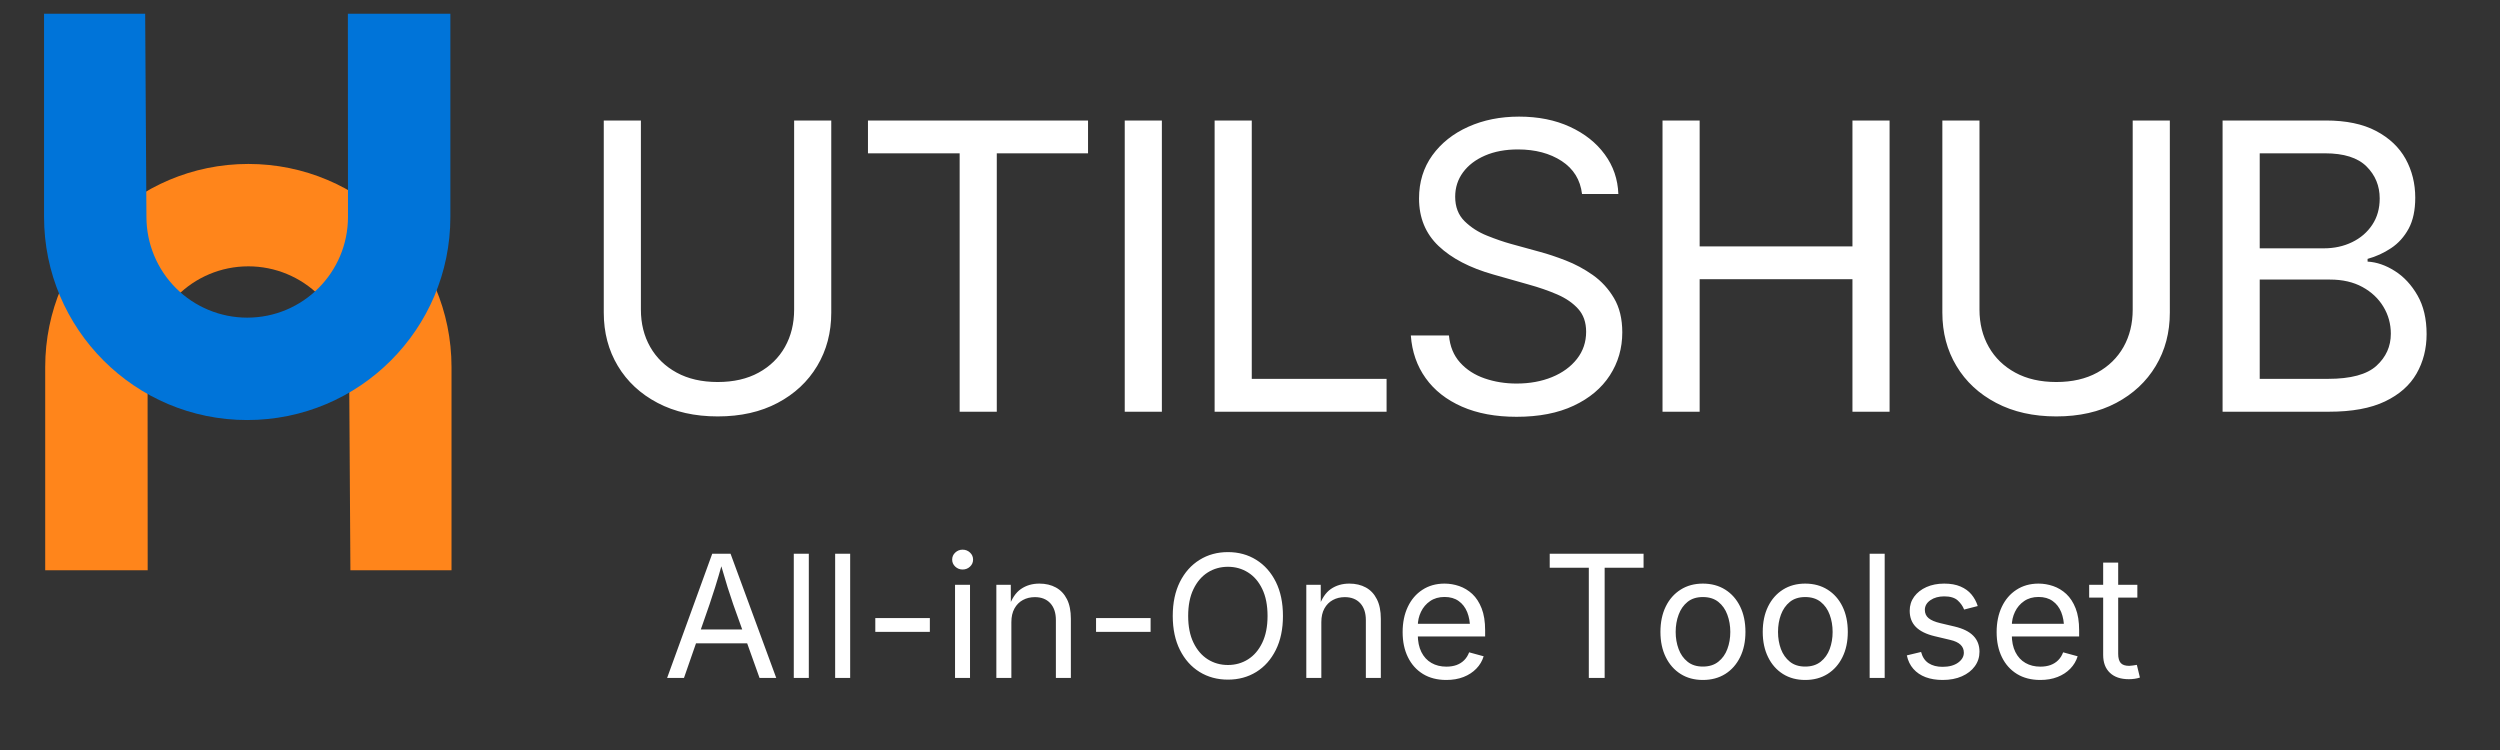 <svg width="150" height="45" viewBox="0 0 150 45" fill="none" xmlns="http://www.w3.org/2000/svg">
<rect x="0" y="0" width="150" height="45" fill="#333333" stroke="none"/>
<path d="M43.064 24.985C41.688 24.985 40.486 24.715 39.458 24.175C38.43 23.636 37.635 22.897 37.071 21.958C36.508 21.02 36.226 19.953 36.226 18.757V7.23H38.454V18.58C38.454 19.416 38.64 20.162 39.012 20.816C39.383 21.468 39.912 21.982 40.6 22.357C41.288 22.733 42.109 22.921 43.064 22.921C44.016 22.921 44.835 22.733 45.52 22.357C46.204 21.982 46.73 21.468 47.097 20.816C47.464 20.162 47.648 19.416 47.648 18.58V7.23H49.876V18.757C49.876 19.953 49.594 21.02 49.031 21.958C48.469 22.897 47.678 23.636 46.657 24.175C45.637 24.715 44.44 24.985 43.064 24.985ZM57.579 9.199H52.078V7.23H65.282V9.199H59.807V24.703H57.579V9.199ZM67.484 7.23H69.712V24.703H67.484V7.23ZM83.195 24.703H72.877V7.23H75.106V22.731H83.195V24.703ZM90.993 25.008C89.735 25.008 88.642 24.805 87.715 24.398C86.788 23.99 86.064 23.421 85.541 22.69C85.017 21.959 84.72 21.106 84.65 20.129H86.937C86.998 20.787 87.221 21.328 87.605 21.753C87.988 22.18 88.478 22.496 89.075 22.703C89.673 22.91 90.312 23.013 90.993 23.013C91.782 23.013 92.491 22.884 93.121 22.626C93.75 22.368 94.248 22.005 94.617 21.535C94.984 21.067 95.168 20.524 95.168 19.907C95.168 19.343 95.009 18.886 94.691 18.534C94.375 18.182 93.955 17.893 93.431 17.666C92.907 17.44 92.333 17.241 91.708 17.069L89.598 16.47C88.191 16.072 87.096 15.502 86.314 14.759C85.533 14.017 85.142 13.066 85.142 11.909C85.142 10.924 85.407 10.062 85.938 9.322C86.471 8.585 87.19 8.013 88.097 7.607C89.004 7.2 90.019 6.997 91.144 6.997C92.293 6.997 93.31 7.2 94.194 7.607C95.077 8.013 95.775 8.566 96.287 9.266C96.799 9.964 97.07 10.756 97.101 11.64H94.922C94.819 10.788 94.413 10.129 93.703 9.663C92.991 9.199 92.115 8.966 91.075 8.966C90.324 8.966 89.665 9.089 89.098 9.335C88.531 9.581 88.092 9.917 87.779 10.344C87.467 10.769 87.311 11.256 87.311 11.804C87.311 12.413 87.5 12.904 87.879 13.276C88.258 13.647 88.708 13.935 89.229 14.142C89.748 14.35 90.218 14.512 90.64 14.629L92.389 15.11C92.857 15.235 93.374 15.407 93.941 15.627C94.508 15.846 95.05 16.137 95.567 16.5C96.083 16.864 96.506 17.325 96.837 17.883C97.17 18.442 97.337 19.128 97.337 19.942C97.337 20.895 97.088 21.755 96.591 22.521C96.095 23.288 95.373 23.894 94.427 24.339C93.482 24.785 92.337 25.008 90.993 25.008ZM101.979 24.703H99.751V7.23H101.979V14.782H111.147V7.23H113.375V24.703H111.147V16.752H101.979V24.703ZM123.378 24.985C122.002 24.985 120.8 24.715 119.772 24.175C118.743 23.636 117.947 22.897 117.386 21.958C116.822 21.02 116.541 19.953 116.541 18.757V7.23H118.769V18.58C118.769 19.416 118.955 20.162 119.327 20.816C119.697 21.468 120.227 21.982 120.915 22.357C121.603 22.733 122.424 22.921 123.378 22.921C124.331 22.921 125.149 22.733 125.834 22.357C126.517 21.982 127.043 21.468 127.412 20.816C127.779 20.162 127.962 19.416 127.962 18.58V7.23H130.19V18.757C130.19 19.953 129.908 21.02 129.345 21.958C128.782 22.897 127.99 23.636 126.971 24.175C125.95 24.715 124.753 24.985 123.378 24.985ZM139.745 24.703H133.355V7.23H139.545C140.766 7.23 141.772 7.439 142.564 7.858C143.358 8.276 143.949 8.835 144.337 9.535C144.722 10.235 144.915 11.011 144.915 11.863C144.915 12.612 144.783 13.232 144.518 13.722C144.252 14.21 143.902 14.599 143.468 14.887C143.035 15.177 142.564 15.393 142.055 15.533V15.696C142.603 15.727 143.148 15.915 143.691 16.26C144.234 16.603 144.687 17.091 145.051 17.725C145.415 18.358 145.596 19.132 145.596 20.047C145.596 20.923 145.395 21.713 144.992 22.416C144.589 23.12 143.958 23.676 143.1 24.086C142.239 24.497 141.121 24.703 139.745 24.703ZM135.583 16.774V22.731H139.686C141.047 22.731 142.014 22.47 142.587 21.948C143.163 21.423 143.45 20.782 143.45 20.024C143.45 19.437 143.302 18.898 143.005 18.406C142.708 17.912 142.288 17.517 141.745 17.22C141.202 16.923 140.555 16.774 139.804 16.774H135.583ZM135.583 9.199V14.9H139.427C140.054 14.9 140.621 14.776 141.128 14.529C141.636 14.283 142.039 13.935 142.336 13.486C142.634 13.037 142.782 12.511 142.782 11.909C142.782 11.151 142.518 10.51 141.991 9.986C141.463 9.461 140.633 9.199 139.499 9.199H135.583Z" fill="white"/>
<path d="M14.902 15.98C16.505 15.98 18.043 16.617 19.177 17.751C20.311 18.885 20.948 20.423 20.948 22.027L21.024 34.217H27.091V22.027C27.091 15.295 21.634 9.837 14.902 9.837C8.169 9.837 2.712 15.295 2.712 22.027V34.217H8.861L8.855 22.027C8.855 18.688 11.562 15.98 14.902 15.98Z" fill="#FF851B"/>
<path d="M14.832 19.059C13.229 19.059 11.691 18.422 10.557 17.288C9.423 16.154 8.786 14.616 8.786 13.013L8.71 0.823H2.643V13.013C2.643 19.745 8.1 25.202 14.832 25.202C21.564 25.202 27.022 19.745 27.022 13.013V0.823H20.872L20.879 13.013C20.879 16.352 18.172 19.059 14.832 19.059Z" fill="#0074D9"/>
<path d="M41.038 40.678H40.026L42.733 33.226H43.834L46.575 40.678H45.573L43.993 36.258C43.898 35.985 43.785 35.643 43.655 35.234C43.527 34.825 43.372 34.305 43.189 33.671H43.368C43.189 34.312 43.034 34.839 42.902 35.254C42.769 35.669 42.66 36.004 42.574 36.258L41.038 40.678ZM45.215 38.599H41.389V37.769H45.215V38.599ZM47.627 33.226H48.529V40.678H47.627V33.226ZM50.109 33.226H51.01V40.678H50.109V33.226ZM52.518 37.083H55.791V37.912H52.518V37.083ZM58.201 40.678H57.302V35.088H58.201V40.678ZM57.755 34.171C57.586 34.171 57.44 34.113 57.315 33.997C57.192 33.881 57.13 33.741 57.13 33.577C57.13 33.409 57.192 33.269 57.315 33.154C57.44 33.038 57.586 32.98 57.755 32.98C57.929 32.98 58.078 33.038 58.201 33.154C58.324 33.269 58.385 33.409 58.385 33.577C58.385 33.741 58.324 33.881 58.201 33.997C58.078 34.113 57.929 34.171 57.755 34.171ZM60.682 37.328V40.678H59.781V35.088H60.647L60.652 36.442H60.526C60.697 35.925 60.94 35.558 61.256 35.341C61.57 35.124 61.939 35.016 62.362 35.016C62.74 35.016 63.07 35.094 63.353 35.249C63.637 35.404 63.858 35.638 64.017 35.951C64.174 36.261 64.252 36.654 64.252 37.129V40.678H63.353V37.203C63.353 36.773 63.241 36.435 63.016 36.191C62.79 35.949 62.483 35.828 62.094 35.828C61.825 35.828 61.585 35.886 61.371 36.002C61.158 36.118 60.99 36.288 60.867 36.511C60.744 36.735 60.682 37.007 60.682 37.328ZM65.763 37.083H69.036V37.912H65.763V37.083ZM73.677 40.778C73.04 40.778 72.472 40.624 71.974 40.317C71.475 40.008 71.082 39.568 70.795 38.995C70.509 38.424 70.365 37.744 70.365 36.957C70.365 36.167 70.509 35.485 70.795 34.913C71.082 34.342 71.475 33.901 71.974 33.592C72.472 33.281 73.04 33.126 73.677 33.126C74.313 33.126 74.88 33.281 75.377 33.592C75.874 33.901 76.265 34.342 76.55 34.913C76.835 35.485 76.977 36.167 76.977 36.957C76.977 37.744 76.835 38.424 76.55 38.995C76.265 39.568 75.874 40.008 75.377 40.317C74.88 40.624 74.313 40.778 73.677 40.778ZM73.677 39.9C74.12 39.9 74.522 39.787 74.88 39.562C75.239 39.336 75.524 39.004 75.735 38.565C75.947 38.127 76.053 37.59 76.053 36.957C76.053 36.317 75.947 35.777 75.735 35.339C75.524 34.9 75.239 34.569 74.88 34.345C74.522 34.12 74.12 34.007 73.677 34.007C73.229 34.007 72.825 34.12 72.465 34.347C72.107 34.573 71.822 34.905 71.61 35.344C71.396 35.782 71.29 36.32 71.29 36.957C71.29 37.59 71.396 38.126 71.61 38.563C71.822 39 72.107 39.332 72.465 39.559C72.825 39.786 73.229 39.9 73.677 39.9ZM79.28 37.328V40.678H78.378V35.088H79.244L79.249 36.442H79.124C79.294 35.925 79.537 35.558 79.851 35.341C80.167 35.124 80.536 35.016 80.96 35.016C81.337 35.016 81.667 35.094 81.951 35.249C82.234 35.404 82.454 35.638 82.611 35.951C82.77 36.261 82.85 36.654 82.85 37.129V40.678H81.951V37.203C81.951 36.773 81.838 36.435 81.613 36.191C81.387 35.949 81.079 35.828 80.688 35.828C80.422 35.828 80.182 35.886 79.969 36.002C79.755 36.118 79.587 36.288 79.464 36.511C79.341 36.735 79.28 37.007 79.28 37.328ZM86.778 40.798C86.239 40.798 85.772 40.679 85.38 40.44C84.989 40.199 84.687 39.864 84.476 39.433C84.264 39.003 84.158 38.501 84.158 37.928C84.158 37.354 84.261 36.849 84.468 36.412C84.675 35.974 84.967 35.633 85.346 35.387C85.724 35.14 86.166 35.016 86.673 35.016C86.97 35.016 87.263 35.065 87.551 35.164C87.84 35.264 88.102 35.421 88.338 35.638C88.571 35.857 88.758 36.144 88.898 36.501C89.038 36.858 89.108 37.295 89.108 37.812V38.189H84.768V37.428H88.624L88.204 37.707C88.204 37.34 88.147 37.014 88.033 36.729C87.917 36.444 87.745 36.221 87.518 36.061C87.293 35.899 87.011 35.818 86.673 35.818C86.337 35.818 86.048 35.9 85.807 36.066C85.568 36.23 85.386 36.444 85.259 36.709C85.131 36.975 85.067 37.259 85.067 37.561V38.069C85.067 38.482 85.139 38.833 85.282 39.121C85.426 39.41 85.627 39.628 85.887 39.777C86.145 39.925 86.443 39.999 86.783 39.999C87.003 39.999 87.204 39.968 87.385 39.905C87.564 39.84 87.719 39.743 87.848 39.615C87.978 39.487 88.078 39.328 88.148 39.139L89.019 39.377C88.933 39.659 88.787 39.906 88.578 40.12C88.372 40.333 88.117 40.5 87.813 40.619C87.507 40.739 87.162 40.798 86.778 40.798ZM95.329 34.066H92.983V33.226H98.614V34.066H96.279V40.678H95.329V34.066ZM102.171 40.798C101.664 40.798 101.221 40.679 100.84 40.44C100.457 40.199 100.159 39.862 99.946 39.428C99.733 38.995 99.626 38.491 99.626 37.917C99.626 37.334 99.733 36.824 99.946 36.389C100.159 35.955 100.457 35.618 100.84 35.377C101.221 35.136 101.664 35.016 102.171 35.016C102.682 35.016 103.129 35.136 103.513 35.377C103.896 35.618 104.194 35.955 104.407 36.389C104.621 36.824 104.727 37.334 104.727 37.917C104.727 38.491 104.621 38.995 104.407 39.428C104.194 39.862 103.896 40.199 103.513 40.44C103.129 40.679 102.682 40.798 102.171 40.798ZM102.171 39.994C102.549 39.994 102.859 39.897 103.101 39.702C103.345 39.509 103.525 39.256 103.641 38.942C103.759 38.626 103.818 38.284 103.818 37.917C103.818 37.547 103.759 37.203 103.641 36.885C103.525 36.566 103.345 36.309 103.101 36.114C102.859 35.92 102.549 35.823 102.171 35.823C101.798 35.823 101.491 35.92 101.252 36.114C101.011 36.309 100.833 36.565 100.717 36.883C100.599 37.199 100.54 37.544 100.54 37.917C100.54 38.284 100.599 38.626 100.717 38.942C100.833 39.256 101.011 39.509 101.252 39.702C101.491 39.897 101.798 39.994 102.171 39.994ZM108.312 40.798C107.805 40.798 107.361 40.679 106.978 40.44C106.596 40.199 106.298 39.862 106.085 39.428C105.871 38.995 105.764 38.491 105.764 37.917C105.764 37.334 105.871 36.824 106.085 36.389C106.298 35.955 106.596 35.618 106.978 35.377C107.361 35.136 107.805 35.016 108.312 35.016C108.821 35.016 109.268 35.136 109.652 35.377C110.036 35.618 110.335 35.955 110.548 36.389C110.762 36.824 110.868 37.334 110.868 37.917C110.868 38.491 110.762 38.995 110.548 39.428C110.335 39.862 110.036 40.199 109.652 40.44C109.268 40.679 108.821 40.798 108.312 40.798ZM108.312 39.994C108.688 39.994 108.998 39.897 109.242 39.702C109.485 39.509 109.665 39.256 109.782 38.942C109.899 38.626 109.957 38.284 109.957 37.917C109.957 37.547 109.899 37.203 109.782 36.885C109.665 36.566 109.485 36.309 109.242 36.114C108.998 35.92 108.688 35.823 108.312 35.823C107.939 35.823 107.631 35.92 107.391 36.114C107.152 36.309 106.973 36.565 106.855 36.883C106.739 37.199 106.681 37.544 106.681 37.917C106.681 38.284 106.739 38.626 106.855 38.942C106.973 39.256 107.152 39.509 107.391 39.702C107.631 39.897 107.939 39.994 108.312 39.994ZM112.179 33.226H113.081V40.678H112.179V33.226ZM116.561 40.798C116.179 40.798 115.838 40.743 115.539 40.632C115.241 40.519 114.995 40.353 114.802 40.133C114.607 39.912 114.477 39.643 114.41 39.323L115.265 39.118C115.346 39.426 115.497 39.651 115.719 39.794C115.941 39.938 116.218 40.01 116.551 40.01C116.942 40.01 117.253 39.926 117.486 39.759C117.716 39.591 117.831 39.392 117.831 39.162C117.831 38.969 117.764 38.809 117.629 38.681C117.494 38.553 117.288 38.457 117.012 38.394L116.082 38.173C115.575 38.052 115.198 37.866 114.95 37.615C114.704 37.364 114.582 37.042 114.582 36.647C114.582 36.328 114.671 36.045 114.85 35.8C115.031 35.554 115.277 35.362 115.588 35.223C115.9 35.085 116.255 35.016 116.651 35.016C117.035 35.016 117.361 35.074 117.629 35.19C117.897 35.304 118.116 35.462 118.285 35.664C118.454 35.865 118.58 36.098 118.664 36.363L117.847 36.573C117.77 36.373 117.643 36.191 117.465 36.027C117.286 35.864 117.016 35.782 116.656 35.782C116.323 35.782 116.046 35.858 115.824 36.012C115.602 36.166 115.491 36.359 115.491 36.593C115.491 36.8 115.566 36.966 115.716 37.09C115.866 37.215 116.104 37.316 116.431 37.392L117.278 37.592C117.784 37.712 118.158 37.898 118.402 38.15C118.647 38.401 118.769 38.719 118.769 39.103C118.769 39.429 118.676 39.72 118.489 39.976C118.305 40.231 118.046 40.431 117.714 40.578C117.382 40.725 116.998 40.798 116.561 40.798ZM122.418 40.798C121.878 40.798 121.412 40.679 121.02 40.44C120.629 40.199 120.327 39.864 120.116 39.433C119.904 39.003 119.798 38.501 119.798 37.928C119.798 37.354 119.901 36.849 120.108 36.412C120.315 35.974 120.607 35.633 120.986 35.387C121.364 35.14 121.806 35.016 122.313 35.016C122.61 35.016 122.903 35.065 123.191 35.164C123.48 35.264 123.742 35.421 123.977 35.638C124.211 35.857 124.398 36.144 124.538 36.501C124.678 36.858 124.748 37.295 124.748 37.812V38.189H120.408V37.428H124.264L123.844 37.707C123.844 37.34 123.787 37.014 123.673 36.729C123.557 36.444 123.385 36.221 123.158 36.061C122.933 35.899 122.651 35.818 122.313 35.818C121.977 35.818 121.688 35.9 121.447 36.066C121.208 36.23 121.026 36.444 120.899 36.709C120.771 36.975 120.707 37.259 120.707 37.561V38.069C120.707 38.482 120.779 38.833 120.922 39.121C121.066 39.41 121.267 39.628 121.527 39.777C121.784 39.925 122.083 39.999 122.423 39.999C122.643 39.999 122.844 39.968 123.025 39.905C123.204 39.84 123.359 39.743 123.488 39.615C123.618 39.487 123.718 39.328 123.788 39.139L124.659 39.377C124.573 39.659 124.426 39.906 124.218 40.12C124.012 40.333 123.756 40.5 123.452 40.619C123.147 40.739 122.802 40.798 122.418 40.798ZM125.35 35.09H128.241V35.858H125.35V35.09ZM126.19 39.3V33.758H127.091V39.231C127.091 39.48 127.142 39.663 127.243 39.779C127.345 39.894 127.514 39.951 127.75 39.951C127.808 39.951 127.88 39.944 127.967 39.93C128.056 39.917 128.137 39.904 128.211 39.892L128.395 40.652C128.303 40.685 128.197 40.71 128.077 40.727C127.96 40.744 127.843 40.752 127.727 40.752C127.242 40.752 126.864 40.624 126.595 40.368C126.325 40.114 126.19 39.758 126.19 39.3Z" fill="white"/>
</svg>

